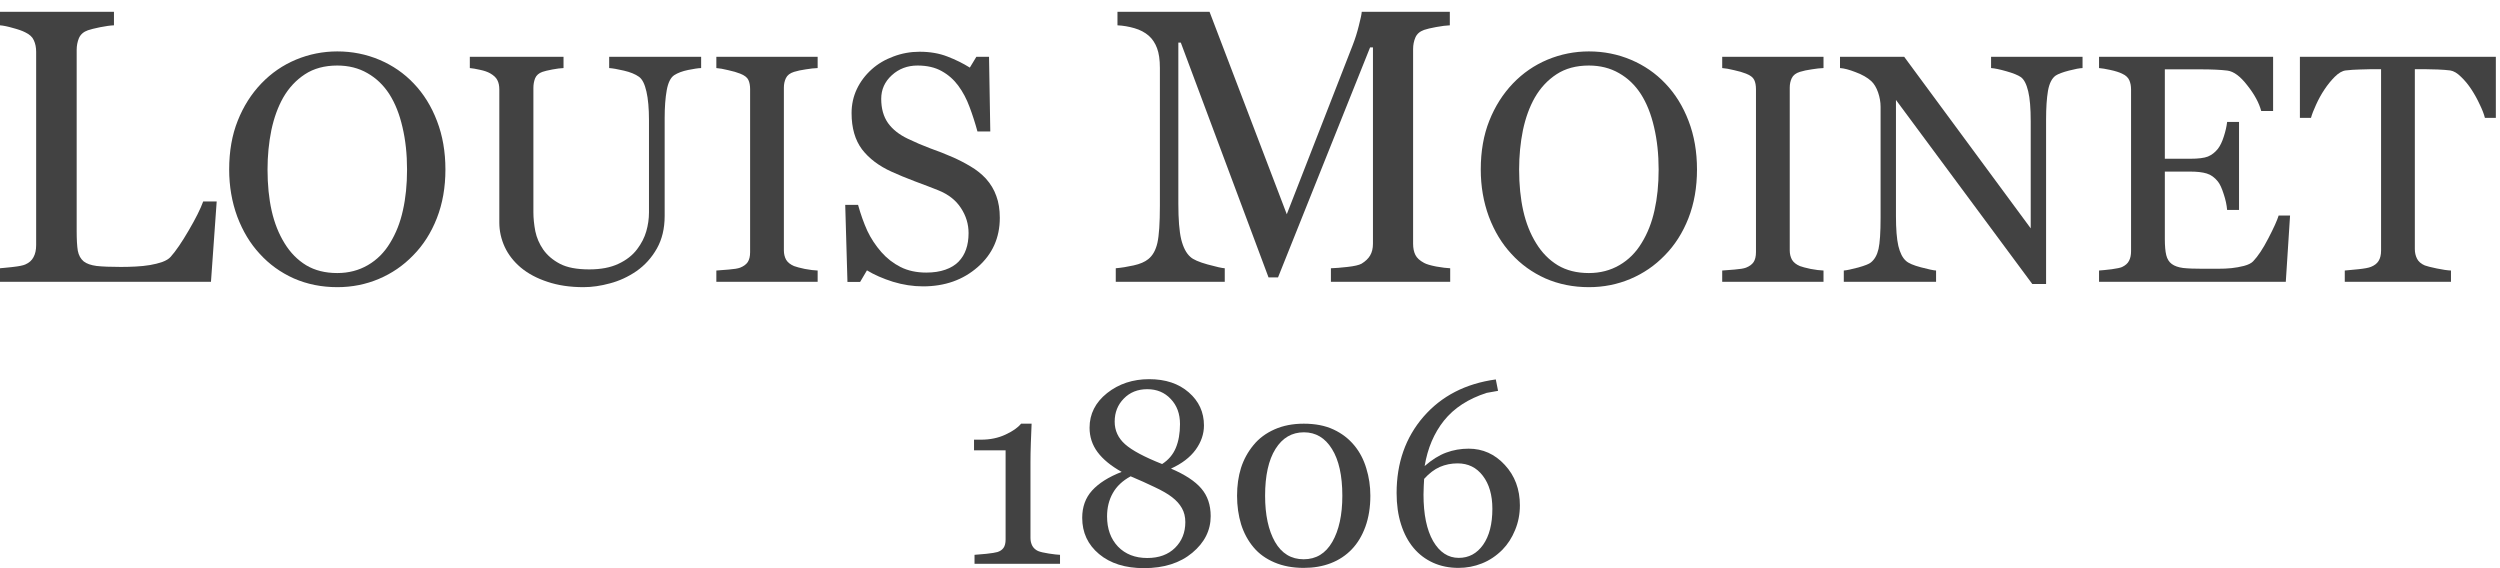 <svg width="154" height="35" viewBox="0 0 154 35" fill="none" xmlns="http://www.w3.org/2000/svg">
<path d="M13.348 12.412L12.996 17.357H0V16.525C0.188 16.509 0.457 16.482 0.809 16.443C1.168 16.404 1.418 16.353 1.559 16.291C1.793 16.189 1.961 16.041 2.062 15.845C2.172 15.65 2.227 15.4 2.227 15.095V3.189C2.227 2.923 2.18 2.689 2.086 2.486C2 2.283 1.824 2.119 1.559 1.994C1.379 1.9 1.125 1.81 0.797 1.724C0.477 1.63 0.211 1.576 0 1.56V0.728H7.02V1.56C6.801 1.568 6.516 1.607 6.164 1.677C5.82 1.748 5.57 1.81 5.414 1.865C5.148 1.958 4.965 2.119 4.863 2.345C4.77 2.572 4.723 2.814 4.723 3.072V14.24C4.723 14.755 4.746 15.158 4.793 15.447C4.848 15.728 4.969 15.947 5.156 16.103C5.336 16.244 5.602 16.337 5.953 16.384C6.312 16.423 6.812 16.443 7.453 16.443C7.742 16.443 8.043 16.435 8.355 16.419C8.668 16.404 8.965 16.373 9.246 16.326C9.52 16.279 9.77 16.216 9.996 16.138C10.23 16.052 10.402 15.947 10.512 15.822C10.832 15.462 11.203 14.919 11.625 14.193C12.055 13.459 12.352 12.865 12.516 12.412H13.348Z" fill="#424242"/>
<path d="M25.484 5.14C26.096 5.778 26.575 6.55 26.92 7.455C27.265 8.353 27.438 9.349 27.438 10.443C27.438 11.543 27.262 12.543 26.91 13.441C26.559 14.339 26.07 15.104 25.445 15.736C24.84 16.361 24.137 16.843 23.336 17.181C22.535 17.52 21.682 17.689 20.777 17.689C19.814 17.689 18.922 17.51 18.102 17.152C17.288 16.787 16.588 16.283 16.002 15.638C15.416 15.007 14.954 14.242 14.615 13.343C14.283 12.438 14.117 11.472 14.117 10.443C14.117 9.317 14.293 8.314 14.645 7.435C14.996 6.55 15.481 5.785 16.1 5.14C16.712 4.502 17.421 4.014 18.229 3.675C19.042 3.337 19.892 3.167 20.777 3.167C21.695 3.167 22.561 3.34 23.375 3.685C24.189 4.03 24.892 4.515 25.484 5.14ZM24.029 14.964C24.394 14.372 24.658 13.701 24.82 12.953C24.99 12.204 25.074 11.367 25.074 10.443C25.074 9.492 24.98 8.62 24.791 7.826C24.609 7.031 24.338 6.354 23.98 5.794C23.622 5.241 23.173 4.811 22.633 4.505C22.092 4.193 21.474 4.037 20.777 4.037C19.996 4.037 19.332 4.216 18.785 4.574C18.238 4.932 17.792 5.41 17.447 6.009C17.122 6.582 16.878 7.253 16.715 8.021C16.559 8.789 16.48 9.597 16.48 10.443C16.48 11.38 16.565 12.227 16.734 12.982C16.904 13.737 17.171 14.408 17.535 14.994C17.887 15.567 18.329 16.016 18.863 16.341C19.397 16.66 20.035 16.82 20.777 16.82C21.474 16.82 22.102 16.657 22.662 16.331C23.222 16.006 23.678 15.55 24.029 14.964Z" fill="#424242"/>
<path d="M43.19 4.193C43.007 4.199 42.74 4.238 42.389 4.31C42.037 4.382 41.751 4.489 41.529 4.632C41.308 4.782 41.155 5.091 41.07 5.56C40.986 6.029 40.943 6.602 40.943 7.279V13.304C40.943 14.072 40.784 14.74 40.465 15.306C40.146 15.873 39.726 16.338 39.205 16.703C38.691 17.054 38.147 17.305 37.574 17.455C37.008 17.611 36.464 17.689 35.943 17.689C35.11 17.689 34.368 17.578 33.717 17.357C33.066 17.142 32.519 16.849 32.076 16.478C31.64 16.107 31.311 15.684 31.09 15.209C30.869 14.727 30.758 14.225 30.758 13.705V5.511C30.758 5.283 30.719 5.095 30.641 4.945C30.569 4.789 30.419 4.645 30.191 4.515C30.029 4.424 29.82 4.352 29.566 4.3C29.312 4.242 29.104 4.206 28.941 4.193V3.5H34.713V4.193C34.531 4.199 34.3 4.229 34.02 4.281C33.746 4.333 33.544 4.382 33.414 4.427C33.193 4.505 33.043 4.636 32.965 4.818C32.893 5 32.857 5.199 32.857 5.414V13.07C32.857 13.441 32.897 13.832 32.975 14.242C33.059 14.645 33.222 15.023 33.463 15.374C33.717 15.733 34.062 16.026 34.498 16.253C34.934 16.481 35.533 16.595 36.295 16.595C37.011 16.595 37.61 16.481 38.092 16.253C38.58 16.026 38.964 15.726 39.244 15.355C39.511 15.003 39.7 14.636 39.81 14.252C39.921 13.867 39.977 13.48 39.977 13.089V7.406C39.977 6.683 39.925 6.094 39.82 5.638C39.716 5.176 39.563 4.873 39.361 4.73C39.133 4.567 38.821 4.44 38.424 4.349C38.033 4.258 37.734 4.206 37.525 4.193V3.5H43.19V4.193Z" fill="#424242"/>
<path d="M50.367 17.357H44.127V16.664C44.303 16.651 44.557 16.631 44.889 16.605C45.221 16.579 45.455 16.54 45.592 16.488C45.807 16.403 45.963 16.289 46.06 16.146C46.158 15.996 46.207 15.791 46.207 15.531V5.492C46.207 5.264 46.171 5.075 46.1 4.925C46.028 4.769 45.859 4.639 45.592 4.535C45.397 4.457 45.149 4.385 44.85 4.32C44.557 4.248 44.316 4.206 44.127 4.193V3.5H50.367V4.193C50.165 4.199 49.925 4.225 49.645 4.271C49.365 4.31 49.12 4.362 48.912 4.427C48.665 4.505 48.499 4.632 48.414 4.808C48.329 4.984 48.287 5.179 48.287 5.394V15.423C48.287 15.638 48.333 15.83 48.424 15.999C48.522 16.162 48.684 16.293 48.912 16.39C49.049 16.442 49.27 16.501 49.576 16.566C49.889 16.625 50.152 16.657 50.367 16.664V17.357Z" fill="#424242"/>
<path d="M60.728 10.999C61.022 11.325 61.236 11.683 61.373 12.074C61.516 12.458 61.588 12.907 61.588 13.421C61.588 14.645 61.135 15.655 60.23 16.449C59.325 17.243 58.203 17.64 56.861 17.64C56.243 17.64 55.624 17.546 55.006 17.357C54.387 17.162 53.853 16.927 53.404 16.654L52.984 17.367H52.203L52.066 12.621H52.857C53.02 13.207 53.209 13.737 53.424 14.212C53.645 14.681 53.935 15.121 54.293 15.531C54.632 15.915 55.025 16.221 55.475 16.449C55.93 16.677 56.458 16.791 57.057 16.791C57.506 16.791 57.897 16.732 58.228 16.615C58.567 16.498 58.84 16.331 59.049 16.117C59.257 15.902 59.41 15.651 59.508 15.365C59.612 15.072 59.664 14.736 59.664 14.359C59.664 13.806 59.508 13.291 59.195 12.816C58.883 12.334 58.417 11.97 57.799 11.722C57.376 11.553 56.891 11.367 56.344 11.165C55.797 10.957 55.325 10.762 54.928 10.58C54.147 10.228 53.538 9.769 53.102 9.203C52.672 8.63 52.457 7.884 52.457 6.966C52.457 6.439 52.565 5.947 52.779 5.492C52.994 5.036 53.3 4.629 53.697 4.271C54.075 3.932 54.521 3.669 55.035 3.48C55.55 3.285 56.087 3.187 56.647 3.187C57.285 3.187 57.854 3.285 58.355 3.48C58.863 3.675 59.325 3.903 59.742 4.164L60.143 3.5H60.924L61.002 8.099H60.211C60.068 7.572 59.905 7.067 59.723 6.585C59.547 6.104 59.316 5.667 59.029 5.277C58.749 4.899 58.408 4.6 58.004 4.378C57.6 4.151 57.105 4.037 56.52 4.037C55.901 4.037 55.374 4.235 54.938 4.632C54.501 5.029 54.283 5.514 54.283 6.087C54.283 6.686 54.423 7.184 54.703 7.582C54.983 7.972 55.39 8.294 55.924 8.548C56.399 8.776 56.865 8.975 57.32 9.144C57.783 9.307 58.228 9.483 58.658 9.671C59.049 9.841 59.423 10.033 59.781 10.248C60.146 10.462 60.462 10.713 60.728 10.999Z" fill="#424242"/>
<path d="M89.332 17.357H81.984V16.525C82.25 16.517 82.59 16.49 83.004 16.443C83.426 16.396 83.715 16.33 83.871 16.244C84.113 16.095 84.289 15.927 84.398 15.74C84.516 15.544 84.574 15.302 84.574 15.013V2.919H84.398L78.727 17.087H78.141L72.738 2.626H72.586V12.552C72.586 13.513 72.644 14.244 72.762 14.744C72.887 15.244 73.074 15.603 73.324 15.822C73.496 15.986 73.852 16.142 74.391 16.291C74.93 16.439 75.281 16.517 75.445 16.525V17.357H68.731V16.525C69.082 16.494 69.449 16.435 69.832 16.349C70.223 16.263 70.523 16.134 70.734 15.962C71.008 15.744 71.195 15.408 71.297 14.955C71.398 14.502 71.449 13.744 71.449 12.681V4.173C71.449 3.681 71.391 3.279 71.273 2.966C71.156 2.654 70.988 2.4 70.769 2.205C70.527 1.994 70.231 1.837 69.879 1.736C69.527 1.634 69.18 1.576 68.836 1.56V0.728H74.508L79.266 13.197L83.332 2.767C83.481 2.384 83.606 1.986 83.707 1.572C83.816 1.15 83.875 0.869 83.883 0.728H89.309V1.56C89.09 1.568 88.809 1.603 88.465 1.666C88.129 1.728 87.883 1.787 87.727 1.841C87.461 1.935 87.281 2.091 87.188 2.31C87.094 2.529 87.047 2.767 87.047 3.025V15.013C87.047 15.287 87.094 15.517 87.188 15.705C87.281 15.892 87.461 16.056 87.727 16.197C87.867 16.275 88.117 16.349 88.477 16.419C88.836 16.482 89.121 16.517 89.332 16.525V17.357Z" fill="#424242"/>
<path d="M102.582 5.14C103.194 5.778 103.673 6.55 104.018 7.455C104.363 8.353 104.535 9.349 104.535 10.443C104.535 11.543 104.359 12.543 104.008 13.441C103.656 14.339 103.168 15.104 102.543 15.736C101.938 16.361 101.234 16.843 100.434 17.181C99.633 17.52 98.78 17.689 97.875 17.689C96.912 17.689 96.019 17.51 95.199 17.152C94.385 16.787 93.686 16.283 93.1 15.638C92.514 15.007 92.051 14.242 91.713 13.343C91.381 12.438 91.215 11.472 91.215 10.443C91.215 9.317 91.391 8.314 91.742 7.435C92.094 6.55 92.579 5.785 93.197 5.14C93.809 4.502 94.519 4.014 95.326 3.675C96.14 3.337 96.99 3.167 97.875 3.167C98.793 3.167 99.659 3.34 100.473 3.685C101.286 4.03 101.99 4.515 102.582 5.14ZM101.127 14.964C101.492 14.372 101.755 13.701 101.918 12.953C102.087 12.204 102.172 11.367 102.172 10.443C102.172 9.492 102.077 8.62 101.889 7.826C101.706 7.031 101.436 6.354 101.078 5.794C100.72 5.241 100.271 4.811 99.731 4.505C99.19 4.193 98.572 4.037 97.875 4.037C97.094 4.037 96.43 4.216 95.883 4.574C95.336 4.932 94.89 5.41 94.545 6.009C94.219 6.582 93.975 7.253 93.812 8.021C93.656 8.789 93.578 9.597 93.578 10.443C93.578 11.38 93.663 12.227 93.832 12.982C94.001 13.737 94.268 14.408 94.633 14.994C94.984 15.567 95.427 16.016 95.961 16.341C96.495 16.66 97.133 16.82 97.875 16.82C98.572 16.82 99.2 16.657 99.76 16.331C100.32 16.006 100.775 15.55 101.127 14.964Z" fill="#424242"/>
<path d="M112.328 17.357H106.088V16.664C106.264 16.651 106.518 16.631 106.85 16.605C107.182 16.579 107.416 16.54 107.553 16.488C107.768 16.403 107.924 16.289 108.021 16.146C108.119 15.996 108.168 15.791 108.168 15.531V5.492C108.168 5.264 108.132 5.075 108.061 4.925C107.989 4.769 107.82 4.639 107.553 4.535C107.357 4.457 107.11 4.385 106.811 4.32C106.518 4.248 106.277 4.206 106.088 4.193V3.5H112.328V4.193C112.126 4.199 111.885 4.225 111.605 4.271C111.326 4.31 111.081 4.362 110.873 4.427C110.626 4.505 110.46 4.632 110.375 4.808C110.29 4.984 110.248 5.179 110.248 5.394V15.423C110.248 15.638 110.294 15.83 110.385 15.999C110.482 16.162 110.645 16.293 110.873 16.39C111.01 16.442 111.231 16.501 111.537 16.566C111.85 16.625 112.113 16.657 112.328 16.664V17.357Z" fill="#424242"/>
<path d="M128.285 4.193C128.103 4.199 127.823 4.251 127.445 4.349C127.068 4.447 126.798 4.548 126.635 4.652C126.4 4.815 126.241 5.127 126.156 5.589C126.078 6.052 126.039 6.638 126.039 7.347V17.494H125.189L116.791 6.156V13.304C116.791 14.105 116.84 14.72 116.938 15.15C117.042 15.58 117.198 15.886 117.406 16.068C117.556 16.211 117.865 16.345 118.334 16.468C118.803 16.592 119.112 16.657 119.262 16.664V17.357H113.578V16.664C113.754 16.651 114.05 16.589 114.467 16.478C114.883 16.361 115.144 16.257 115.248 16.166C115.476 15.983 115.632 15.707 115.717 15.335C115.801 14.958 115.844 14.317 115.844 13.412V6.585C115.844 6.286 115.792 5.986 115.688 5.687C115.583 5.388 115.443 5.156 115.268 4.994C115.033 4.779 114.714 4.597 114.311 4.447C113.913 4.291 113.591 4.206 113.344 4.193V3.5H117.299L125.092 14.066V7.474C125.092 6.667 125.04 6.048 124.936 5.619C124.831 5.182 124.682 4.893 124.486 4.75C124.304 4.626 124.005 4.505 123.588 4.388C123.178 4.271 122.865 4.206 122.65 4.193V3.5H128.285V4.193Z" fill="#424242"/>
<path d="M141.068 13.275L140.805 17.357H129.301V16.664C129.496 16.651 129.757 16.625 130.082 16.585C130.408 16.54 130.619 16.494 130.717 16.449C130.925 16.351 131.068 16.224 131.146 16.068C131.231 15.912 131.273 15.713 131.273 15.472V5.511C131.273 5.296 131.238 5.108 131.166 4.945C131.094 4.776 130.945 4.639 130.717 4.535C130.541 4.45 130.303 4.375 130.004 4.31C129.711 4.245 129.477 4.206 129.301 4.193V3.5H140.023V6.839H139.291C139.161 6.345 138.878 5.82 138.441 5.267C138.012 4.707 137.602 4.401 137.211 4.349C137.009 4.323 136.768 4.304 136.488 4.291C136.208 4.278 135.889 4.271 135.531 4.271H133.354V9.779H134.916C135.417 9.779 135.782 9.733 136.01 9.642C136.244 9.544 136.449 9.385 136.625 9.164C136.768 8.975 136.889 8.724 136.986 8.412C137.09 8.093 137.159 7.793 137.191 7.513H137.924V12.933H137.191C137.165 12.621 137.094 12.292 136.977 11.947C136.866 11.595 136.749 11.341 136.625 11.185C136.423 10.931 136.192 10.765 135.932 10.687C135.678 10.609 135.339 10.57 134.916 10.57H133.354V14.73C133.354 15.147 133.383 15.475 133.441 15.716C133.5 15.957 133.614 16.14 133.783 16.263C133.952 16.387 134.184 16.468 134.477 16.507C134.77 16.54 135.186 16.556 135.727 16.556C135.941 16.556 136.225 16.556 136.576 16.556C136.928 16.556 137.224 16.543 137.465 16.517C137.712 16.491 137.966 16.445 138.227 16.38C138.493 16.309 138.682 16.214 138.793 16.097C139.092 15.785 139.405 15.313 139.73 14.681C140.062 14.043 140.274 13.574 140.365 13.275H141.068Z" fill="#424242"/>
<path d="M153.744 7.259H153.07C153.012 7.025 152.904 6.748 152.748 6.429C152.598 6.104 152.429 5.798 152.24 5.511C152.045 5.212 151.83 4.951 151.596 4.73C151.368 4.502 151.146 4.372 150.932 4.339C150.73 4.313 150.476 4.294 150.17 4.281C149.864 4.268 149.581 4.261 149.32 4.261H148.754V15.345C148.754 15.56 148.799 15.759 148.891 15.941C148.982 16.117 149.141 16.253 149.369 16.351C149.486 16.397 149.73 16.459 150.102 16.537C150.479 16.615 150.772 16.657 150.98 16.664V17.357H144.438V16.664C144.62 16.651 144.896 16.625 145.268 16.585C145.645 16.546 145.906 16.498 146.049 16.439C146.264 16.354 146.42 16.234 146.518 16.078C146.622 15.915 146.674 15.7 146.674 15.433V4.261H146.107C145.906 4.261 145.655 4.268 145.355 4.281C145.056 4.287 144.77 4.307 144.496 4.339C144.281 4.365 144.057 4.496 143.822 4.73C143.594 4.958 143.383 5.218 143.188 5.511C142.992 5.804 142.82 6.117 142.67 6.449C142.52 6.774 142.416 7.044 142.357 7.259H141.674V3.5H153.744V7.259Z" fill="#424242"/>
<path d="M65.297 34.732H60.031V34.177C60.188 34.167 60.43 34.146 60.758 34.115C61.091 34.078 61.32 34.042 61.445 34.005C61.607 33.953 61.729 33.87 61.812 33.755C61.901 33.636 61.945 33.459 61.945 33.224V27.74H60V27.084H60.43C60.992 27.084 61.495 26.979 61.938 26.771C62.385 26.563 62.706 26.339 62.898 26.099H63.547C63.531 26.438 63.516 26.834 63.5 27.287C63.484 27.74 63.477 28.146 63.477 28.505V33.138C63.477 33.321 63.516 33.484 63.594 33.63C63.677 33.771 63.794 33.875 63.945 33.943C64.081 34 64.302 34.052 64.609 34.099C64.917 34.146 65.146 34.172 65.297 34.177V34.732Z" fill="#424242"/>
<path d="M74.578 31.794C74.578 32.669 74.201 33.422 73.445 34.052C72.69 34.682 71.698 34.998 70.469 34.998C69.318 34.998 68.396 34.709 67.703 34.13C67.01 33.552 66.664 32.807 66.664 31.896C66.664 31.224 66.867 30.664 67.273 30.216C67.685 29.763 68.292 29.38 69.094 29.068C68.432 28.698 67.938 28.292 67.609 27.849C67.281 27.406 67.117 26.906 67.117 26.349C67.117 25.5 67.477 24.789 68.195 24.216C68.919 23.643 69.784 23.357 70.789 23.357C71.794 23.357 72.607 23.628 73.227 24.169C73.852 24.711 74.164 25.391 74.164 26.209C74.164 26.735 73.992 27.235 73.648 27.709C73.305 28.177 72.799 28.563 72.133 28.865C72.997 29.235 73.62 29.643 74 30.091C74.385 30.539 74.578 31.107 74.578 31.794ZM72.688 26.123C72.688 25.487 72.497 24.971 72.117 24.576C71.742 24.175 71.26 23.974 70.672 23.974C70.083 23.974 69.602 24.167 69.227 24.552C68.852 24.933 68.664 25.406 68.664 25.974C68.664 26.521 68.878 26.985 69.305 27.365C69.732 27.745 70.492 28.151 71.586 28.584C71.977 28.334 72.258 28.003 72.43 27.591C72.602 27.18 72.688 26.69 72.688 26.123ZM73.016 32.162C73.016 31.834 72.945 31.547 72.805 31.302C72.664 31.052 72.461 30.826 72.195 30.623C71.94 30.425 71.583 30.219 71.125 30.005C70.672 29.787 70.18 29.565 69.648 29.341C69.148 29.612 68.781 29.959 68.547 30.38C68.312 30.797 68.195 31.274 68.195 31.81C68.195 32.576 68.419 33.196 68.867 33.669C69.32 34.138 69.922 34.373 70.672 34.373C71.391 34.373 71.961 34.164 72.383 33.748C72.805 33.331 73.016 32.802 73.016 32.162Z" fill="#424242"/>
<path d="M83.422 27.435C83.755 27.836 84.003 28.308 84.164 28.849C84.331 29.386 84.414 29.948 84.414 30.537C84.414 31.245 84.312 31.88 84.109 32.443C83.906 33 83.628 33.464 83.273 33.834C82.909 34.214 82.477 34.5 81.977 34.693C81.477 34.886 80.919 34.982 80.305 34.982C79.633 34.982 79.034 34.87 78.508 34.646C77.982 34.422 77.555 34.115 77.227 33.724C76.883 33.318 76.625 32.844 76.453 32.302C76.287 31.755 76.203 31.167 76.203 30.537C76.203 29.917 76.284 29.346 76.445 28.826C76.612 28.305 76.87 27.834 77.219 27.412C77.552 27.005 77.982 26.685 78.508 26.451C79.034 26.216 79.635 26.099 80.312 26.099C81.026 26.099 81.638 26.219 82.148 26.459C82.659 26.698 83.083 27.024 83.422 27.435ZM82.688 30.537C82.688 29.297 82.474 28.336 82.047 27.654C81.625 26.971 81.049 26.63 80.32 26.63C79.581 26.63 78.997 26.971 78.57 27.654C78.143 28.336 77.93 29.297 77.93 30.537C77.93 31.714 78.133 32.662 78.539 33.38C78.951 34.094 79.539 34.451 80.305 34.451C81.07 34.451 81.659 34.094 82.07 33.38C82.482 32.662 82.688 31.714 82.688 30.537Z" fill="#424242"/>
<path d="M93.625 31.13C93.625 31.672 93.526 32.18 93.328 32.654C93.135 33.128 92.875 33.531 92.547 33.865C92.167 34.245 91.745 34.526 91.281 34.709C90.823 34.891 90.344 34.982 89.844 34.982C89.266 34.982 88.742 34.875 88.273 34.662C87.805 34.448 87.406 34.146 87.078 33.755C86.745 33.359 86.487 32.875 86.305 32.302C86.122 31.729 86.031 31.086 86.031 30.373C86.031 28.513 86.583 26.945 87.688 25.669C88.797 24.393 90.281 23.628 92.141 23.373L92.281 24.076L91.578 24.201C90.448 24.565 89.573 25.133 88.953 25.904C88.338 26.675 87.94 27.61 87.758 28.709C88.206 28.318 88.648 28.042 89.086 27.88C89.523 27.719 89.984 27.638 90.469 27.638C91.338 27.638 92.081 27.971 92.695 28.638C93.315 29.305 93.625 30.136 93.625 31.13ZM91.93 31.341C91.93 30.498 91.734 29.82 91.344 29.31C90.958 28.8 90.44 28.544 89.789 28.544C89.398 28.544 89.034 28.617 88.695 28.763C88.362 28.909 88.039 29.154 87.727 29.498C87.721 29.56 87.713 29.706 87.703 29.935C87.693 30.159 87.688 30.336 87.688 30.466C87.688 31.685 87.885 32.641 88.281 33.334C88.682 34.021 89.208 34.365 89.859 34.365C90.479 34.365 90.979 34.096 91.359 33.56C91.74 33.018 91.93 32.279 91.93 31.341Z" fill="#424242"/>
</svg>

